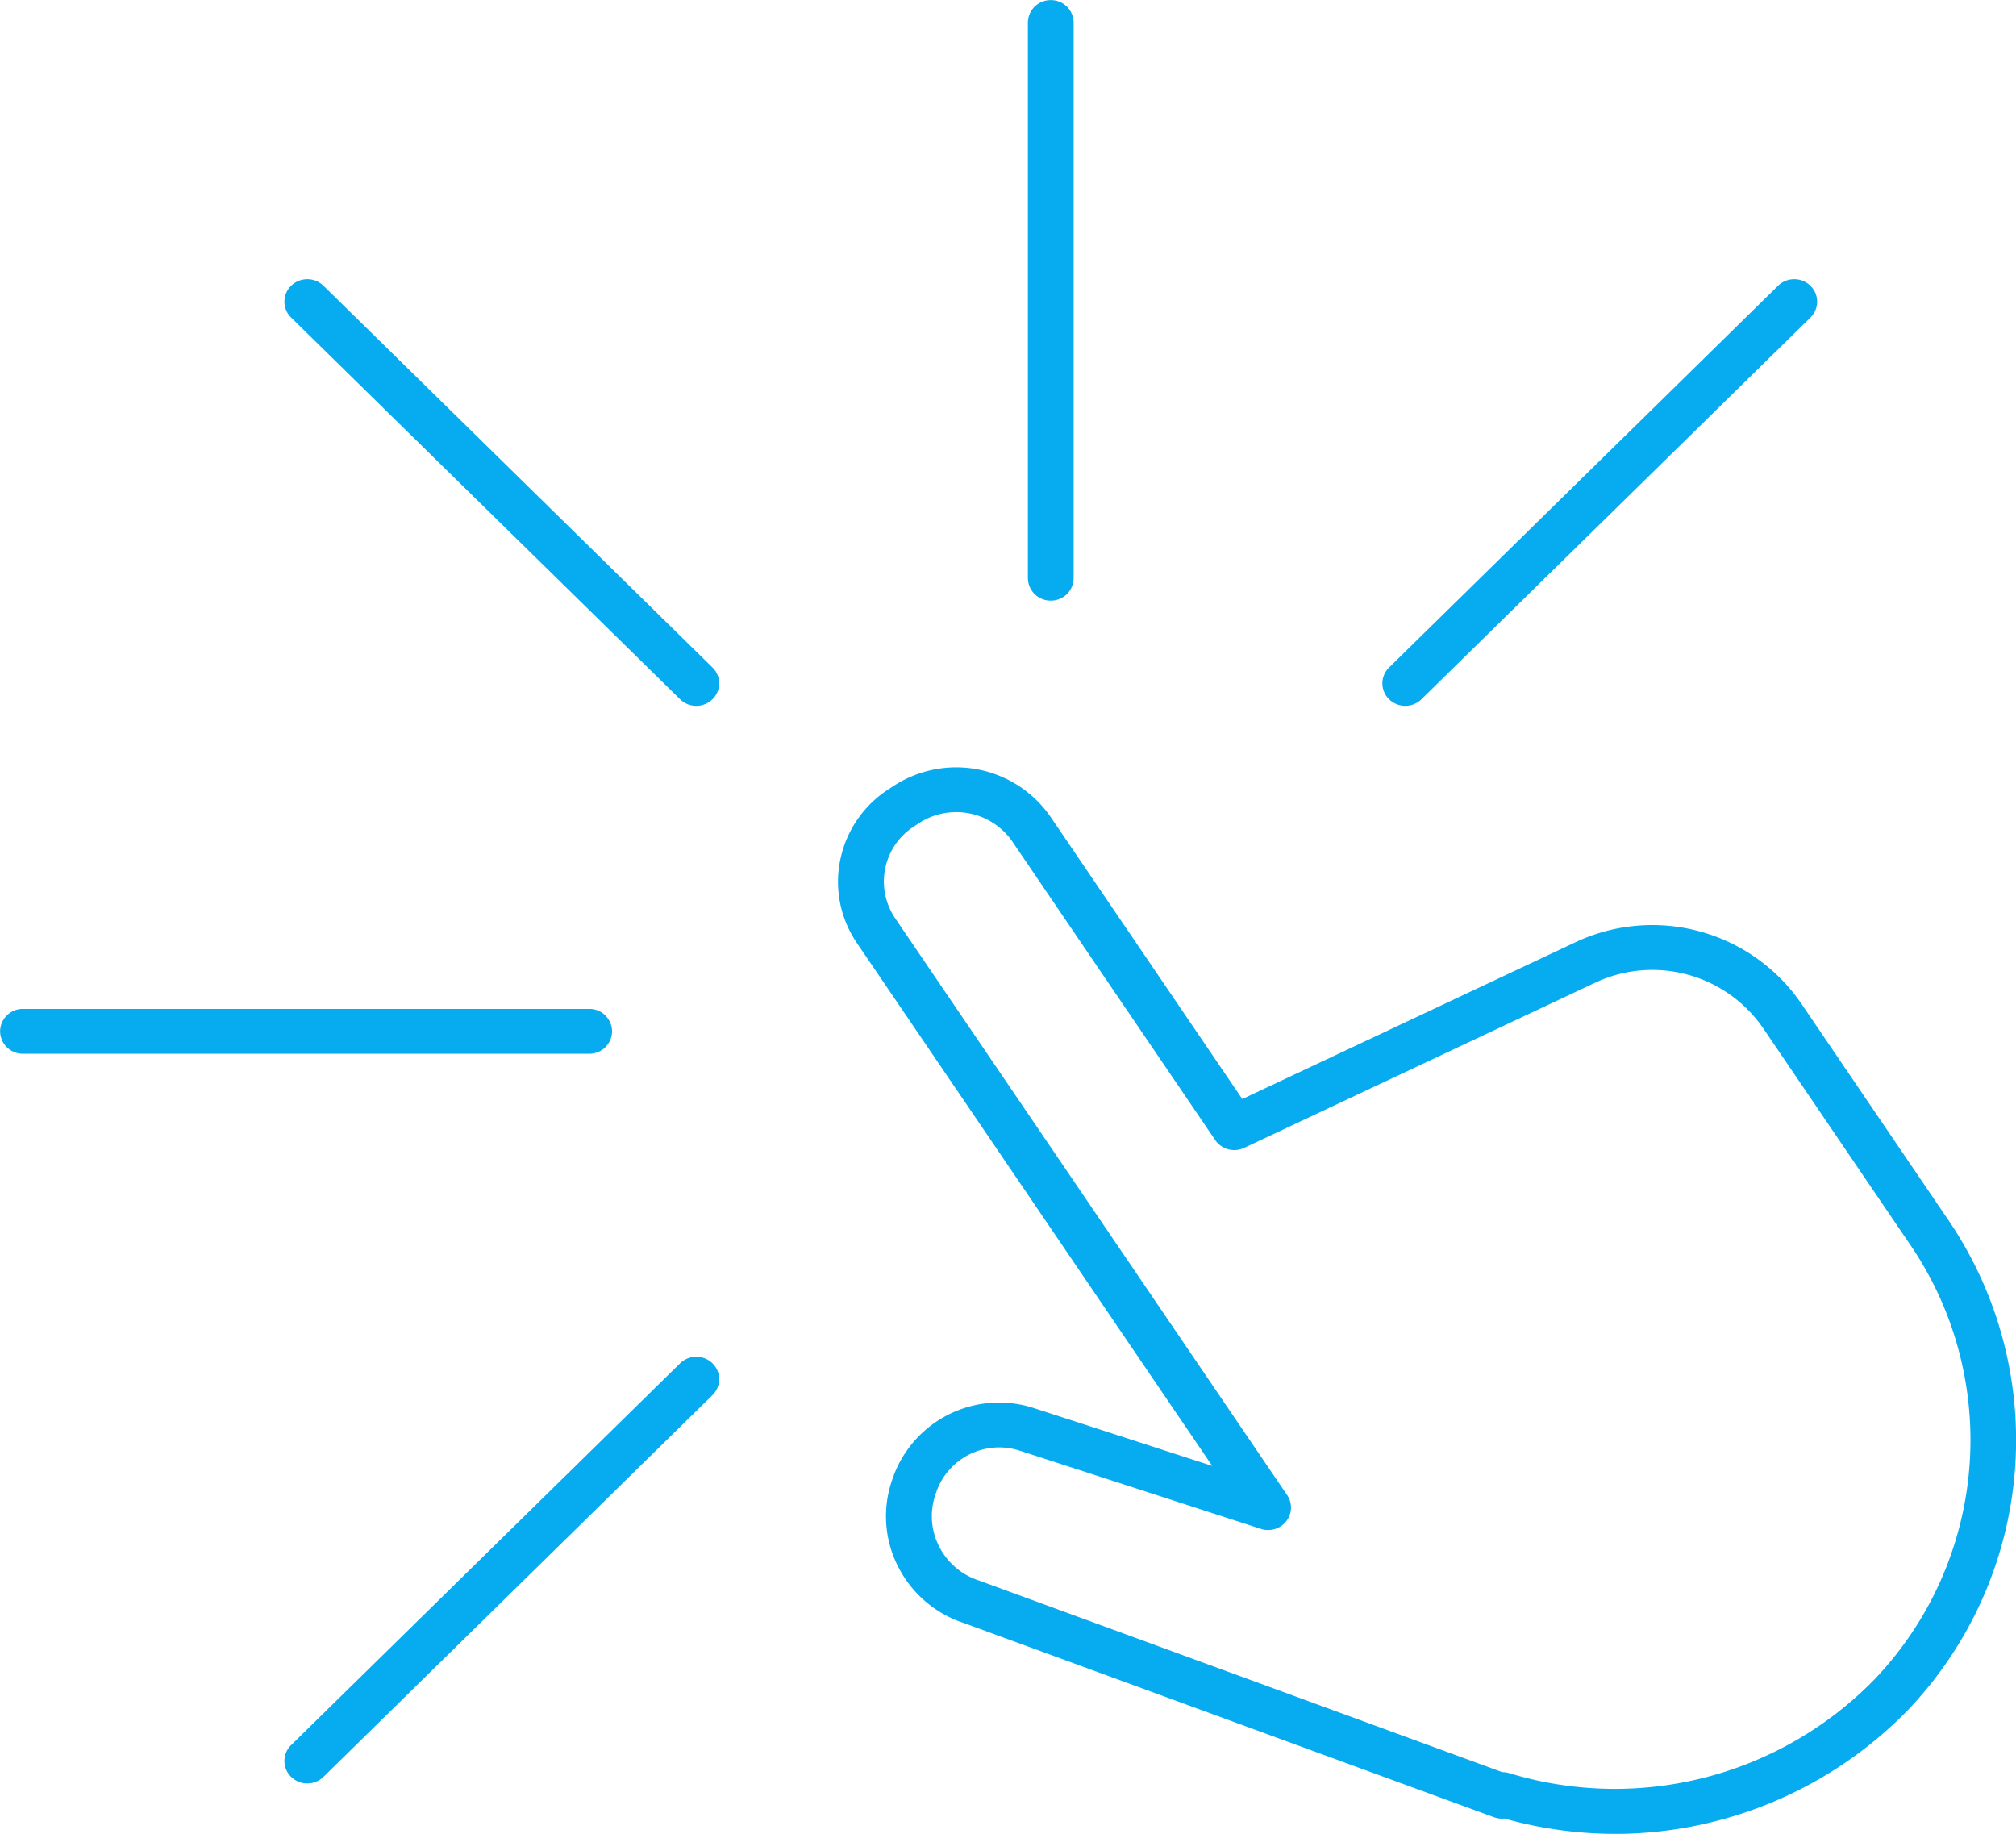 <svg xmlns="http://www.w3.org/2000/svg" xmlns:xlink="http://www.w3.org/1999/xlink" width="98.953" height="90" viewBox="0 0 98.953 90">
  <defs>
    <clipPath id="clip-path">
      <path id="Path_138" data-name="Path 138" d="M0-66.646H98.953v-90H0Z" transform="translate(0 156.646)" fill="none"/>
    </clipPath>
  </defs>
  <g id="Fill-out-application" transform="translate(0 156.646)">
    <g id="Group_110" data-name="Group 110" transform="translate(0 -156.646)" clip-path="url(#clip-path)">
      <g id="Group_104" data-name="Group 104" transform="translate(13.961 13.7)">
        <path id="Path_132" data-name="Path 132" d="M-14.97-15.506a1.13,1.13,0,0,1-.794-.323L-34.856-34.565a1.088,1.088,0,0,1,0-1.559,1.139,1.139,0,0,1,1.589,0l19.092,18.736a1.087,1.087,0,0,1,0,1.559,1.13,1.13,0,0,1-.794.323" transform="translate(35.185 36.447)" fill="#07abef"/>
      </g>
      <g id="Group_105" data-name="Group 105" transform="translate(13.961 66.585)">
        <path id="Path_133" data-name="Path 133" d="M-.832-15.506a1.13,1.13,0,0,1-.794-.323,1.087,1.087,0,0,1,0-1.559L17.466-36.124a1.139,1.139,0,0,1,1.589,0,1.087,1.087,0,0,1,0,1.559L-.037-15.829a1.132,1.132,0,0,1-.795.323" transform="translate(1.955 36.447)" fill="#07abef"/>
      </g>
      <g id="Group_106" data-name="Group 106" transform="translate(67.853 13.7)">
        <path id="Path_134" data-name="Path 134" d="M-.832-15.506a1.13,1.13,0,0,1-.794-.323,1.087,1.087,0,0,1,0-1.559L17.466-36.124a1.139,1.139,0,0,1,1.589,0,1.088,1.088,0,0,1,0,1.559L-.038-15.829a1.13,1.13,0,0,1-.794.323" transform="translate(1.955 36.447)" fill="#07abef"/>
      </g>
      <g id="Group_107" data-name="Group 107" transform="translate(0 49.51)">
        <path id="Path_135" data-name="Path 135" d="M-21.412-1.632H-49.2a1.113,1.113,0,0,1-1.123-1.1,1.112,1.112,0,0,1,1.123-1.1h27.792a1.112,1.112,0,0,1,1.123,1.1,1.113,1.113,0,0,1-1.123,1.1" transform="translate(50.328 3.837)" fill="#07abef"/>
      </g>
      <g id="Group_108" data-name="Group 108" transform="translate(50.453 0)">
        <path id="Path_136" data-name="Path 136" d="M-.832-21.828a1.113,1.113,0,0,1-1.123-1.1V-50.2a1.113,1.113,0,0,1,1.123-1.1A1.113,1.113,0,0,1,.291-50.2v27.272a1.113,1.113,0,0,1-1.123,1.1" transform="translate(1.955 51.306)" fill="#07abef"/>
      </g>
      <g id="Group_109" data-name="Group 109" transform="translate(41.134 37.659)">
        <path id="Path_137" data-name="Path 137" d="M-28.241-38.759a20.025,20.025,0,0,1-5.43-.752,1.146,1.146,0,0,1-.51-.063L-60.188-49.1a5.548,5.548,0,0,1-3.231-2.755,5.413,5.413,0,0,1-.318-4.227l.047-.138a5.524,5.524,0,0,1,6.941-3.429l8.737,2.833-17.431-25.65a5.33,5.33,0,0,1-.826-4.092A5.411,5.411,0,0,1-63.9-90.023l.249-.163a5.627,5.627,0,0,1,7.7,1.51l9.415,13.855,16.481-7.755A8.868,8.868,0,0,1-19.1-79.509l7.134,10.5a19.193,19.193,0,0,1-1.916,24.193,20.123,20.123,0,0,1-14.363,6.06m-5.521-3.031a1.145,1.145,0,0,1,.334.05,17.8,17.8,0,0,0,17.933-4.608A17.008,17.008,0,0,0-13.832-67.79l-7.133-10.5a6.6,6.6,0,0,0-8.143-2.291l-17.337,8.157a1.136,1.136,0,0,1-1.42-.383l-9.956-14.651a3.351,3.351,0,0,0-4.587-.9l-.249.163a3.213,3.213,0,0,0-.918,4.5l19.241,28.312a1.086,1.086,0,0,1-.041,1.279,1.135,1.135,0,0,1-1.246.379l-11.833-3.837a3.266,3.266,0,0,0-4.1,2.026l-.046.138a3.257,3.257,0,0,0,.19,2.547,3.358,3.358,0,0,0,1.969,1.667l25.638,9.387h.043" transform="translate(66.378 91.1)" fill="#07abef"/>
      </g>
    </g>
  </g>
</svg>
